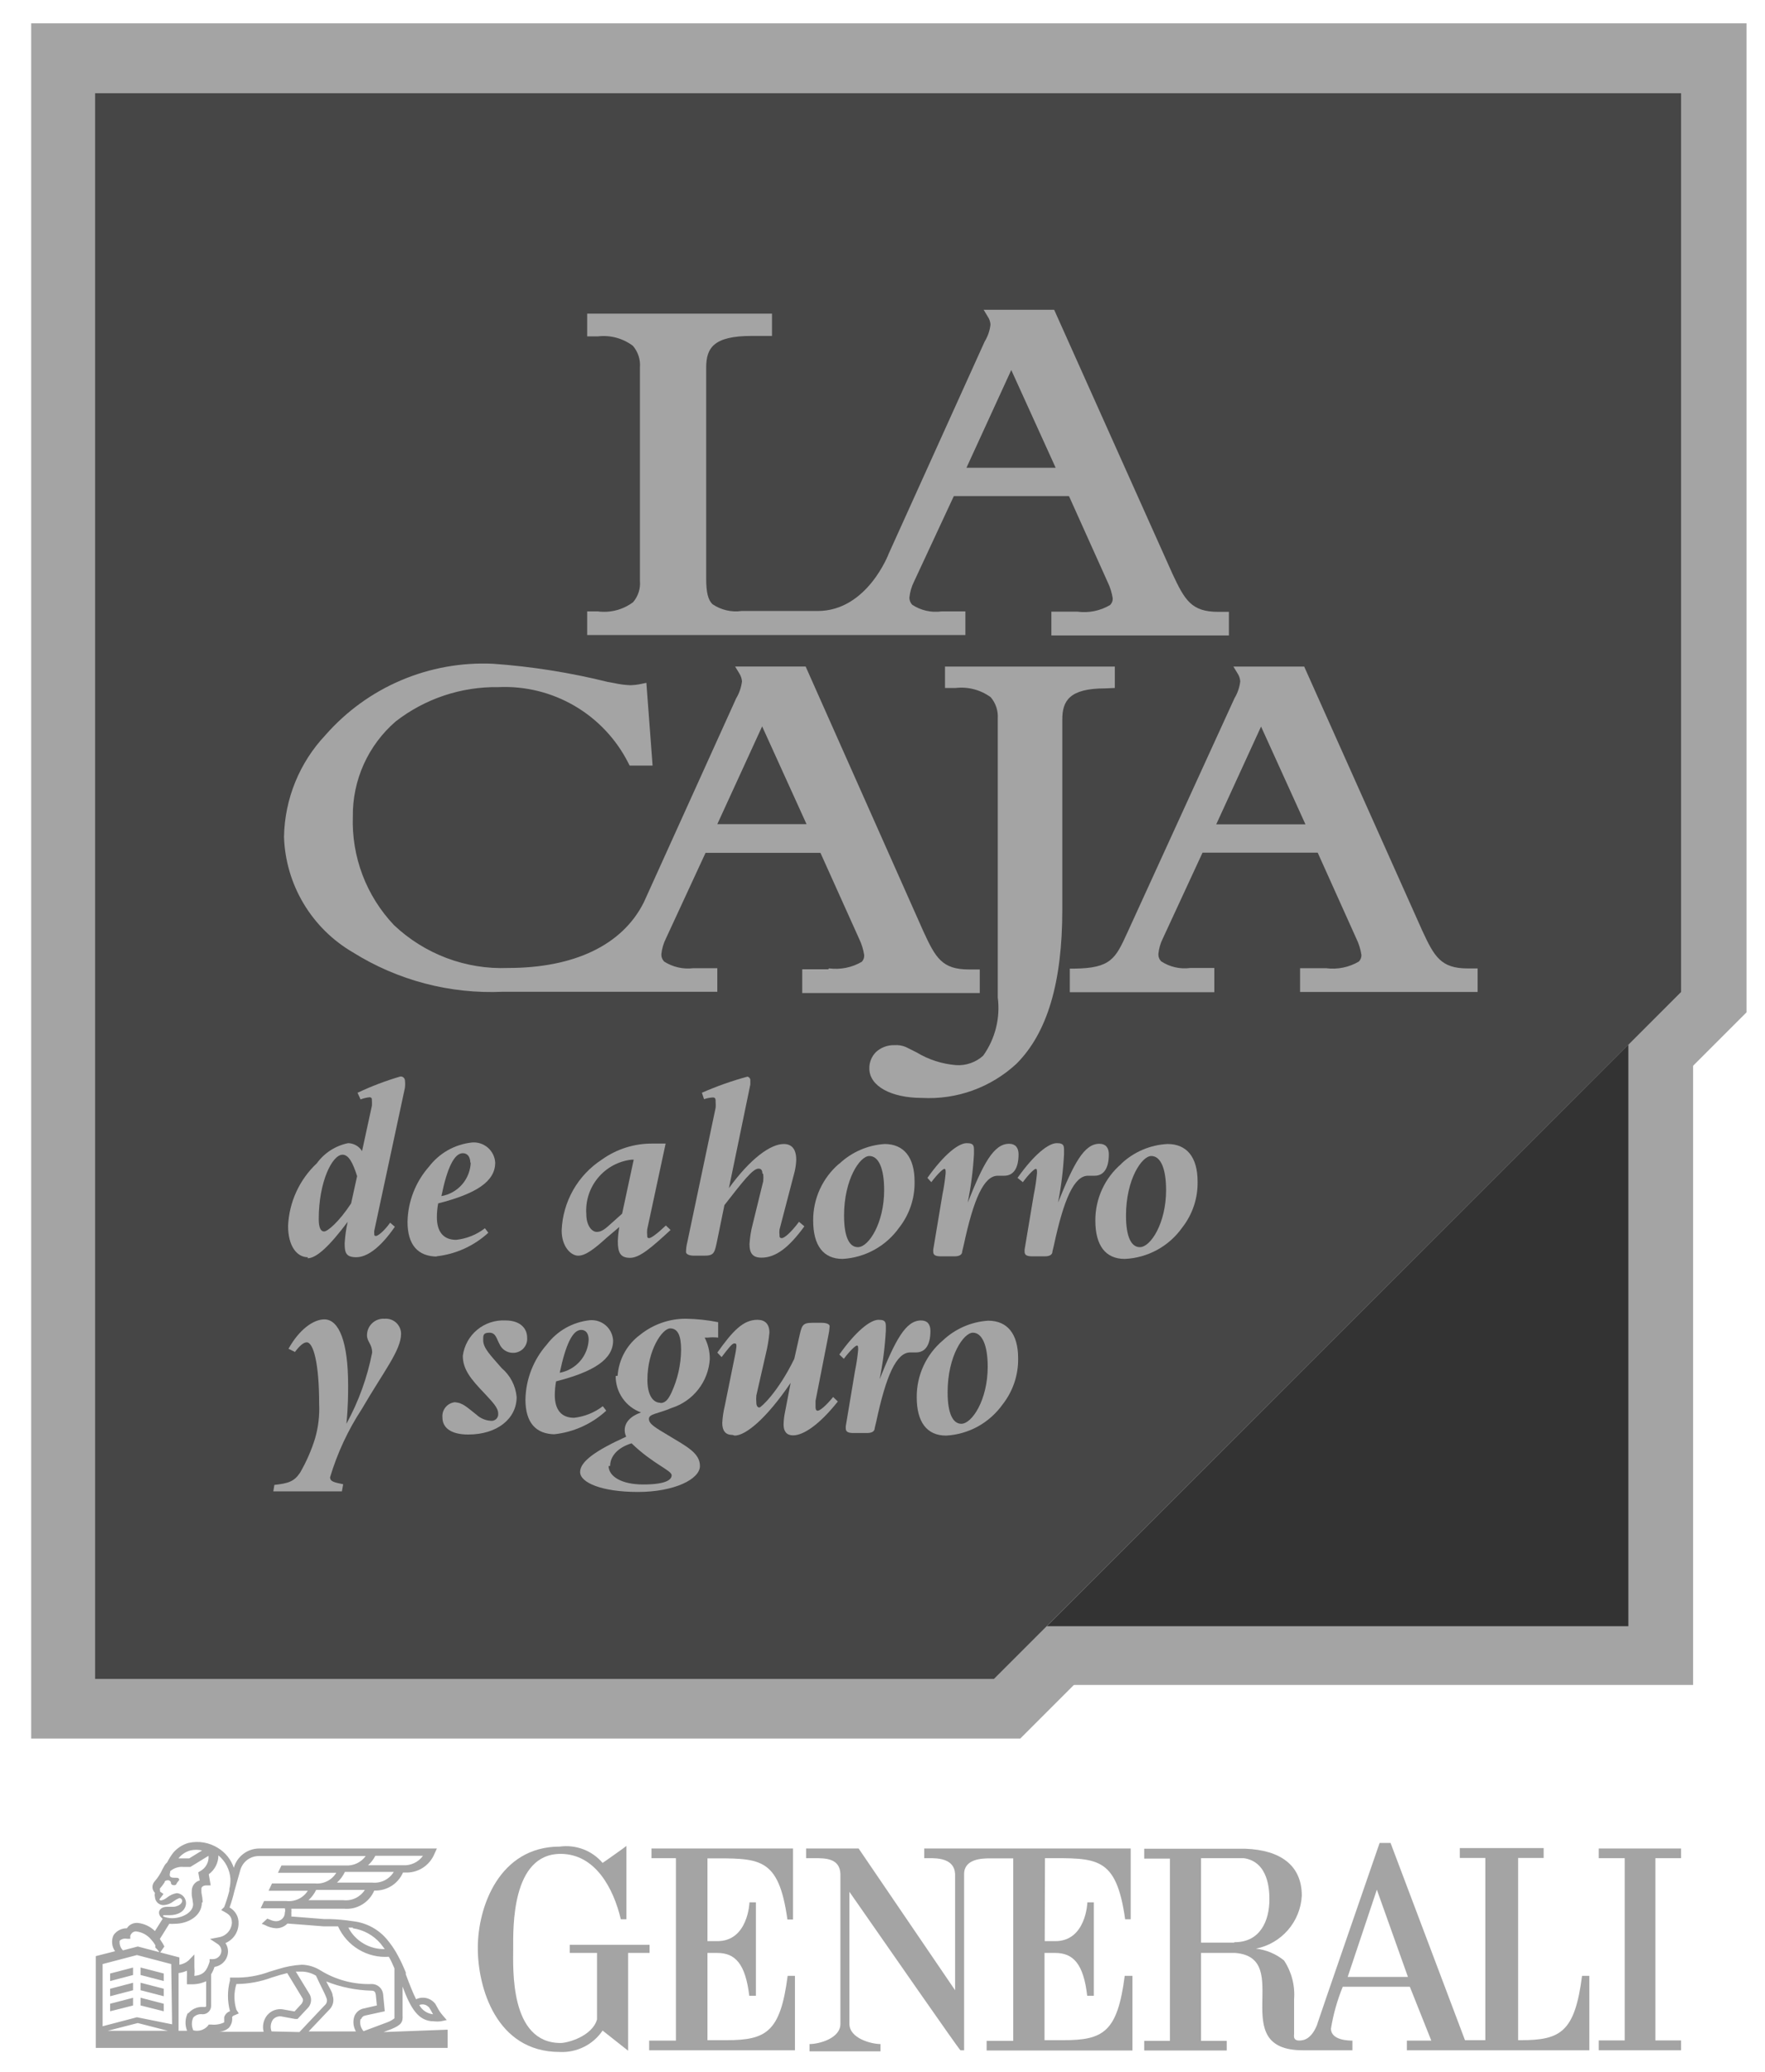 <svg width="46" height="54" viewBox="0 0 46 54" fill="none" xmlns="http://www.w3.org/2000/svg">
<g clip-path="url(#clip0_244_5922)">
<path d="M44.126 27.481L27.692 43.916H44.126V27.481Z" fill="#A4A4A4"/>
<path d="M45.518 0.608H0.813V45.313H26.591L45.518 26.386V0.608Z" fill="#A4A4A4"/>
<path d="M43.813 25.855V2.43H2.479V43.759H25.904L43.813 25.855Z" fill="#464646"/>
<path d="M29.055 17.931V17.373H24.629V17.931H24.909C25.232 17.894 25.557 17.98 25.82 18.172C25.952 18.326 26.018 18.527 26.004 18.73V25.995C26.074 26.531 25.938 27.074 25.624 27.515C25.529 27.602 25.416 27.668 25.294 27.71C25.172 27.753 25.043 27.77 24.914 27.761C24.553 27.731 24.203 27.619 23.892 27.431L23.612 27.291C23.517 27.25 23.414 27.233 23.311 27.241C23.221 27.238 23.133 27.253 23.049 27.285C22.966 27.316 22.889 27.364 22.825 27.425C22.77 27.482 22.727 27.548 22.698 27.621C22.669 27.694 22.655 27.772 22.657 27.85C22.657 28.303 23.216 28.616 24.032 28.616C24.48 28.64 24.929 28.574 25.351 28.421C25.773 28.268 26.161 28.032 26.49 27.727C27.295 26.922 27.686 25.609 27.686 23.709V18.753C27.686 18.267 27.87 17.942 28.804 17.942L29.055 17.931Z" fill="#A4A4A4"/>
<path d="M31.698 21.485L32.866 18.937L34.023 21.485H31.698ZM38.253 25.241C37.555 25.241 37.382 24.939 37.063 24.246L33.99 17.373H32.145L32.257 17.557C32.296 17.617 32.319 17.687 32.324 17.758C32.306 17.914 32.254 18.065 32.173 18.2L29.379 24.313C29.072 24.983 28.955 25.235 27.999 25.246H27.882V25.861H31.648V25.229H31.469C31.307 25.229 31.151 25.229 31.022 25.229C30.756 25.265 30.487 25.203 30.262 25.056C30.238 25.03 30.218 25 30.206 24.966C30.193 24.932 30.188 24.896 30.19 24.86C30.204 24.72 30.244 24.584 30.307 24.458L31.341 22.223H34.342L35.347 24.458C35.414 24.594 35.459 24.739 35.482 24.889C35.483 24.92 35.478 24.952 35.466 24.982C35.455 25.012 35.437 25.039 35.414 25.062C35.157 25.213 34.856 25.274 34.559 25.235C34.409 25.235 34.23 25.235 34.04 25.235H33.883V25.855H38.51V25.241H38.253Z" fill="#A4A4A4"/>
<path d="M18.695 21.48L19.863 18.932L21.02 21.48H18.695ZM21.584 25.263C21.445 25.263 21.271 25.263 21.093 25.263H20.908V25.883H25.535V25.268H25.256C24.552 25.268 24.384 24.967 24.065 24.274L20.997 17.372H19.159L19.271 17.557C19.309 17.617 19.332 17.686 19.338 17.758C19.319 17.914 19.268 18.065 19.187 18.2L16.779 23.519C16.22 24.637 14.957 25.229 13.241 25.229C12.696 25.251 12.153 25.163 11.642 24.971C11.132 24.779 10.665 24.487 10.268 24.112C9.911 23.735 9.632 23.291 9.448 22.806C9.264 22.32 9.178 21.803 9.196 21.284C9.19 20.814 9.287 20.349 9.48 19.92C9.673 19.492 9.958 19.11 10.313 18.803C11.078 18.209 12.022 17.894 12.99 17.909C13.685 17.877 14.374 18.047 14.975 18.398C15.576 18.749 16.062 19.266 16.376 19.887L16.41 19.954H17.008L16.846 17.797L16.712 17.825C16.616 17.846 16.519 17.857 16.421 17.859C16.28 17.853 16.14 17.834 16.002 17.803L15.845 17.775C14.862 17.531 13.86 17.372 12.85 17.3C12.029 17.262 11.209 17.409 10.453 17.731C9.696 18.053 9.022 18.542 8.48 19.161C7.804 19.879 7.42 20.823 7.402 21.809C7.421 22.422 7.596 23.02 7.91 23.547C8.224 24.074 8.666 24.512 9.196 24.821C10.365 25.553 11.729 25.912 13.107 25.849H18.695V25.235H18.516C18.354 25.235 18.198 25.235 18.069 25.235C17.804 25.267 17.535 25.206 17.309 25.062C17.285 25.036 17.265 25.005 17.253 24.971C17.24 24.938 17.235 24.902 17.237 24.866C17.252 24.726 17.291 24.59 17.354 24.464L18.388 22.229H21.383L22.389 24.464C22.455 24.599 22.5 24.745 22.523 24.894C22.525 24.925 22.52 24.957 22.51 24.987C22.499 25.017 22.483 25.044 22.462 25.067C22.204 25.218 21.903 25.279 21.607 25.24" fill="#A4A4A4"/>
<path d="M26.356 9.644L27.513 12.192H25.188L26.356 9.644ZM25.16 15.936H24.982C24.814 15.936 24.663 15.936 24.535 15.936C24.269 15.972 23.999 15.91 23.775 15.763C23.75 15.737 23.731 15.707 23.718 15.673C23.706 15.639 23.7 15.603 23.702 15.568C23.717 15.428 23.756 15.291 23.819 15.165L24.859 12.93H27.86L28.865 15.165C28.932 15.301 28.977 15.446 29 15.595C29.001 15.627 28.996 15.659 28.985 15.689C28.973 15.719 28.955 15.746 28.932 15.769C28.675 15.921 28.374 15.982 28.078 15.942C27.932 15.942 27.765 15.942 27.586 15.942H27.401V16.562H32.028V15.947H31.749C31.05 15.947 30.877 15.64 30.558 14.958L27.474 8.074H25.636L25.747 8.258C25.787 8.318 25.81 8.388 25.814 8.46C25.797 8.616 25.745 8.767 25.663 8.901L23.166 14.422C23.166 14.422 22.607 15.925 21.31 15.925H19.327C19.06 15.962 18.789 15.898 18.567 15.746C18.455 15.635 18.405 15.445 18.405 15.087V9.577C18.405 9.069 18.6 8.756 19.584 8.756C19.712 8.756 19.858 8.756 19.992 8.756H20.12V8.175H15.303V8.767H15.583C15.907 8.729 16.233 8.817 16.494 9.013C16.56 9.089 16.61 9.178 16.642 9.274C16.674 9.37 16.686 9.471 16.678 9.572V15.137C16.687 15.238 16.676 15.339 16.645 15.435C16.614 15.531 16.565 15.62 16.499 15.696C16.236 15.892 15.908 15.978 15.583 15.936H15.303V16.551H25.16V15.936Z" fill="#A4A4A4"/>
<path d="M27.284 42.385H42.439V27.23L27.284 42.385Z" fill="#333333"/>
<path d="M9.307 30.655C9.195 30.298 9.084 30.096 8.927 30.096C8.659 30.096 8.307 30.801 8.307 31.773C8.307 31.991 8.357 32.097 8.447 32.097C8.536 32.097 8.832 31.851 9.151 31.365L9.307 30.655ZM8.022 32.768C7.737 32.768 7.508 32.477 7.508 31.952C7.535 31.331 7.804 30.745 8.257 30.32C8.453 30.049 8.744 29.862 9.072 29.795C9.145 29.796 9.217 29.816 9.28 29.852C9.344 29.888 9.397 29.939 9.436 30.002L9.693 28.817C9.695 28.776 9.695 28.735 9.693 28.694C9.693 28.638 9.693 28.599 9.626 28.599C9.547 28.608 9.47 28.627 9.397 28.655L9.318 28.482C9.679 28.311 10.053 28.169 10.436 28.057C10.464 28.055 10.491 28.064 10.513 28.081C10.535 28.099 10.549 28.124 10.553 28.152C10.561 28.219 10.561 28.286 10.553 28.353L9.754 32.08C9.752 32.104 9.752 32.129 9.754 32.153C9.754 32.192 9.754 32.214 9.799 32.214C9.844 32.214 10 32.103 10.168 31.868L10.291 31.974C9.905 32.533 9.559 32.768 9.285 32.768C9.011 32.768 8.983 32.645 8.983 32.404C8.994 32.216 9.02 32.029 9.061 31.846C8.592 32.471 8.251 32.795 8.016 32.795" fill="#A4A4A4"/>
<path d="M12.258 30.314C12.258 30.152 12.185 30.057 12.062 30.057C11.839 30.057 11.654 30.437 11.504 31.175C11.714 31.139 11.906 31.03 12.046 30.868C12.185 30.706 12.264 30.5 12.269 30.287M11.403 32.751C10.889 32.751 10.621 32.444 10.621 31.846C10.631 31.316 10.829 30.807 11.179 30.409C11.313 30.234 11.481 30.087 11.673 29.978C11.865 29.87 12.078 29.802 12.297 29.778C12.372 29.771 12.447 29.779 12.519 29.802C12.59 29.825 12.656 29.862 12.713 29.911C12.77 29.96 12.816 30.02 12.85 30.088C12.883 30.155 12.902 30.228 12.906 30.303C12.906 30.795 12.409 31.113 11.42 31.365C11.398 31.483 11.386 31.603 11.386 31.723C11.386 32.108 11.559 32.315 11.889 32.315C12.162 32.285 12.421 32.181 12.638 32.013L12.727 32.13C12.35 32.476 11.872 32.692 11.364 32.745" fill="#A4A4A4"/>
<path d="M16.516 30.225H16.46C16.117 30.264 15.803 30.435 15.584 30.7C15.364 30.966 15.255 31.306 15.281 31.65C15.281 31.929 15.415 32.108 15.555 32.108C15.694 32.108 15.795 32.008 15.946 31.873L16.214 31.633L16.516 30.225ZM15.812 32.259C15.476 32.566 15.253 32.728 15.069 32.728C14.884 32.728 14.638 32.499 14.638 32.069C14.652 31.701 14.755 31.341 14.936 31.02C15.118 30.699 15.374 30.427 15.683 30.225C16.072 29.946 16.54 29.799 17.019 29.806H17.348L16.868 32.041C16.862 32.093 16.862 32.146 16.868 32.198C16.868 32.242 16.868 32.27 16.918 32.27C16.968 32.27 17.119 32.164 17.354 31.941L17.477 32.058C16.98 32.516 16.672 32.784 16.421 32.784C16.169 32.784 16.102 32.65 16.102 32.354C16.106 32.228 16.119 32.103 16.141 31.98L15.812 32.259Z" fill="#A4A4A4"/>
<path d="M19.869 30.582C19.869 30.499 19.835 30.459 19.768 30.459C19.617 30.459 19.36 30.795 18.88 31.41L18.695 32.315C18.623 32.661 18.617 32.728 18.343 32.728H18.092C17.952 32.728 17.879 32.684 17.879 32.633C17.88 32.547 17.891 32.46 17.913 32.376L18.651 28.872C18.655 28.826 18.655 28.779 18.651 28.733C18.651 28.649 18.651 28.604 18.578 28.604C18.5 28.608 18.423 28.623 18.349 28.649L18.293 28.481C18.677 28.312 19.073 28.172 19.478 28.062C19.499 28.065 19.519 28.076 19.534 28.092C19.548 28.109 19.556 28.13 19.556 28.152C19.556 28.152 19.556 28.196 19.556 28.263L18.997 30.968C19.556 30.197 20.081 29.817 20.427 29.817C20.64 29.817 20.752 29.957 20.752 30.23C20.748 30.338 20.733 30.445 20.707 30.549L20.316 32.047C20.31 32.093 20.31 32.14 20.316 32.186C20.316 32.236 20.316 32.27 20.377 32.27C20.439 32.27 20.606 32.136 20.824 31.845L20.964 31.963C20.556 32.522 20.215 32.779 19.846 32.779C19.623 32.779 19.534 32.672 19.534 32.426C19.544 32.251 19.572 32.077 19.617 31.907L19.891 30.789C19.898 30.726 19.898 30.662 19.891 30.599" fill="#A4A4A4"/>
<path d="M22.361 32.505C22.64 32.505 23.043 31.879 23.043 31.019C23.043 30.46 22.903 30.13 22.657 30.13C22.411 30.13 21.998 30.739 21.998 31.683C21.998 32.242 22.137 32.505 22.355 32.505M21.875 30.331C22.196 30.028 22.613 29.846 23.054 29.817C23.557 29.817 23.836 30.164 23.836 30.795C23.845 31.23 23.703 31.654 23.434 31.997C23.265 32.235 23.045 32.432 22.789 32.573C22.534 32.714 22.25 32.796 21.959 32.812C21.461 32.812 21.193 32.466 21.193 31.812C21.191 31.531 21.25 31.253 21.367 30.997C21.484 30.741 21.655 30.514 21.869 30.331" fill="#A4A4A4"/>
<path d="M24.171 30.7C24.607 30.085 24.982 29.795 25.194 29.795C25.406 29.795 25.384 29.878 25.384 30.08C25.36 30.504 25.305 30.926 25.222 31.343C25.624 30.331 25.898 29.811 26.3 29.811C26.462 29.811 26.546 29.912 26.546 30.085C26.546 30.443 26.418 30.644 26.172 30.644H26.004C25.641 30.644 25.373 31.253 25.116 32.455L25.077 32.617C25.077 32.706 24.998 32.745 24.875 32.745H24.529C24.378 32.745 24.322 32.712 24.322 32.622C24.322 32.533 24.322 32.589 24.322 32.572L24.562 31.136C24.6 30.951 24.628 30.765 24.646 30.577C24.646 30.504 24.646 30.465 24.613 30.465C24.579 30.465 24.445 30.583 24.272 30.812L24.171 30.7Z" fill="#A4A4A4"/>
<path d="M26.519 30.7C26.954 30.085 27.329 29.795 27.541 29.795C27.753 29.795 27.731 29.878 27.731 30.08C27.709 30.504 27.657 30.926 27.575 31.343C27.983 30.331 28.251 29.811 28.653 29.811C28.815 29.811 28.899 29.912 28.899 30.085C28.899 30.443 28.77 30.644 28.53 30.644H28.357C27.994 30.644 27.726 31.253 27.468 32.455L27.429 32.617C27.429 32.706 27.351 32.745 27.228 32.745H26.91C26.759 32.745 26.703 32.712 26.703 32.622C26.703 32.533 26.703 32.589 26.703 32.572L26.943 31.136C26.981 30.951 27.009 30.765 27.027 30.577C27.027 30.504 27.027 30.465 26.994 30.465C26.96 30.465 26.826 30.583 26.658 30.812L26.519 30.7Z" fill="#A4A4A4"/>
<path d="M29.709 32.505C29.989 32.505 30.391 31.879 30.391 31.019C30.391 30.46 30.251 30.13 30.005 30.13C29.759 30.13 29.346 30.739 29.346 31.683C29.346 32.242 29.486 32.505 29.704 32.505M29.223 30.331C29.551 30.022 29.979 29.839 30.43 29.817C30.933 29.817 31.212 30.164 31.212 30.795C31.221 31.23 31.079 31.654 30.81 31.997C30.639 32.238 30.415 32.437 30.156 32.578C29.896 32.719 29.608 32.8 29.312 32.812C28.815 32.812 28.547 32.466 28.547 31.812C28.546 31.53 28.606 31.252 28.724 30.996C28.841 30.74 29.014 30.513 29.229 30.331" fill="#A4A4A4"/>
<path d="M7.151 38.702C7.508 38.663 7.665 38.618 7.821 38.383C7.984 38.101 8.116 37.801 8.212 37.489C8.296 37.197 8.332 36.893 8.318 36.59C8.318 35.534 8.168 34.986 7.994 34.986C7.91 34.986 7.804 35.081 7.687 35.237L7.519 35.154C7.799 34.651 8.168 34.388 8.453 34.388C8.838 34.388 9.073 34.98 9.073 36.104C9.073 36.327 9.073 36.662 9.028 37.109C9.346 36.529 9.572 35.904 9.699 35.254C9.699 35.031 9.565 34.969 9.565 34.807C9.564 34.748 9.575 34.689 9.598 34.634C9.621 34.579 9.655 34.53 9.698 34.489C9.741 34.448 9.792 34.416 9.848 34.396C9.904 34.376 9.963 34.367 10.023 34.371C10.077 34.367 10.132 34.373 10.184 34.391C10.235 34.408 10.283 34.436 10.323 34.473C10.364 34.51 10.396 34.554 10.418 34.604C10.441 34.654 10.453 34.708 10.453 34.763C10.453 35.193 9.995 35.752 9.43 36.724C9.07 37.273 8.792 37.872 8.603 38.501C8.603 38.618 8.71 38.635 8.944 38.685L8.911 38.87H7.123L7.151 38.702Z" fill="#A4A4A4"/>
<path d="M11.855 36.551C12.057 36.551 12.196 36.702 12.414 36.869C12.517 36.965 12.649 37.022 12.789 37.031C12.815 37.035 12.841 37.032 12.866 37.024C12.891 37.016 12.914 37.002 12.933 36.984C12.952 36.965 12.966 36.943 12.975 36.919C12.984 36.894 12.987 36.867 12.984 36.841C12.984 36.69 12.839 36.545 12.621 36.31C12.28 35.953 12.062 35.696 12.062 35.338C12.097 35.071 12.232 34.828 12.439 34.657C12.647 34.486 12.912 34.4 13.18 34.416C13.532 34.416 13.739 34.6 13.739 34.869C13.743 34.919 13.736 34.97 13.719 35.018C13.702 35.065 13.675 35.109 13.641 35.146C13.606 35.183 13.564 35.212 13.517 35.231C13.471 35.251 13.421 35.261 13.37 35.26C13.295 35.261 13.222 35.239 13.159 35.198C13.097 35.158 13.047 35.099 13.018 35.031C12.94 34.891 12.923 34.735 12.755 34.735C12.588 34.735 12.593 34.807 12.593 34.93C12.593 35.142 12.794 35.333 13.074 35.657C13.298 35.847 13.439 36.118 13.465 36.411C13.465 36.97 12.967 37.389 12.202 37.389C11.766 37.389 11.531 37.221 11.531 36.947C11.526 36.897 11.531 36.845 11.547 36.796C11.563 36.748 11.589 36.703 11.623 36.665C11.657 36.627 11.699 36.597 11.746 36.576C11.793 36.555 11.844 36.545 11.895 36.545" fill="#A4A4A4"/>
<path d="M15.342 34.919C15.342 34.757 15.27 34.662 15.147 34.662C14.923 34.662 14.744 35.042 14.588 35.779C14.792 35.742 14.978 35.636 15.115 35.48C15.252 35.324 15.332 35.126 15.342 34.919ZM14.476 37.383C13.962 37.383 13.694 37.076 13.694 36.478C13.704 35.948 13.902 35.439 14.253 35.042C14.386 34.866 14.554 34.719 14.746 34.61C14.938 34.502 15.151 34.434 15.37 34.41C15.445 34.403 15.521 34.412 15.593 34.435C15.665 34.458 15.731 34.496 15.788 34.545C15.845 34.595 15.892 34.656 15.924 34.724C15.957 34.792 15.976 34.866 15.979 34.941C15.979 35.427 15.482 35.751 14.493 36.003C14.471 36.121 14.46 36.24 14.459 36.361C14.459 36.746 14.633 36.953 14.962 36.953C15.235 36.922 15.494 36.818 15.711 36.651L15.8 36.768C15.424 37.114 14.946 37.33 14.437 37.383" fill="#A4A4A4"/>
<path d="M15.862 38.21C15.862 38.479 16.197 38.691 16.762 38.691C17.326 38.691 17.505 38.579 17.505 38.451C17.505 38.322 17.019 38.16 16.46 37.618C16.08 37.735 15.901 37.97 15.901 38.21M17.214 36.568C17.337 36.568 17.415 36.478 17.499 36.299C17.661 35.949 17.747 35.568 17.751 35.182C17.751 34.813 17.667 34.623 17.466 34.623C17.265 34.623 16.873 35.182 16.873 35.964C16.873 36.355 17.013 36.562 17.214 36.562M16.097 35.858C16.111 35.647 16.171 35.441 16.274 35.255C16.376 35.07 16.518 34.91 16.689 34.785C17.027 34.515 17.447 34.369 17.879 34.371C18.161 34.376 18.441 34.406 18.717 34.461V34.863C18.628 34.853 18.538 34.853 18.449 34.863H18.365C18.454 35.036 18.5 35.228 18.499 35.422C18.481 35.71 18.377 35.986 18.199 36.213C18.022 36.44 17.78 36.609 17.505 36.696C17.158 36.847 16.912 36.847 16.912 36.981C16.912 37.115 17.08 37.21 17.427 37.417C17.896 37.702 18.242 37.87 18.242 38.21C18.242 38.551 17.577 38.886 16.627 38.886C15.678 38.886 15.119 38.641 15.119 38.367C15.119 38.093 15.521 37.808 16.32 37.445C16.295 37.392 16.282 37.335 16.281 37.277C16.281 37.076 16.426 36.914 16.706 36.813C16.511 36.743 16.343 36.614 16.225 36.443C16.107 36.273 16.044 36.071 16.046 35.863" fill="#A4A4A4"/>
<path d="M19.092 37.4C18.908 37.4 18.824 37.294 18.824 37.087C18.832 36.934 18.855 36.783 18.891 36.634L19.154 35.338C19.172 35.259 19.185 35.179 19.193 35.098C19.193 35.036 19.193 35.014 19.137 35.014C19.081 35.014 18.986 35.137 18.807 35.371L18.695 35.254C19.092 34.695 19.366 34.399 19.74 34.399C19.941 34.399 20.053 34.511 20.053 34.734C20.035 34.923 20.003 35.109 19.958 35.293L19.712 36.372C19.706 36.435 19.706 36.499 19.712 36.562C19.712 36.64 19.746 36.685 19.791 36.685C19.835 36.685 20.282 36.277 20.701 35.416L20.819 34.891C20.897 34.55 20.897 34.477 21.176 34.477H21.411C21.551 34.477 21.623 34.517 21.623 34.567C21.617 34.657 21.604 34.747 21.584 34.835L21.255 36.511C21.255 36.59 21.255 36.64 21.255 36.668C21.255 36.696 21.255 36.769 21.311 36.769C21.366 36.769 21.523 36.646 21.713 36.411L21.836 36.528C21.366 37.12 20.947 37.411 20.668 37.411C20.506 37.411 20.422 37.31 20.422 37.132C20.424 37.019 20.437 36.907 20.461 36.796L20.606 36.042C19.975 36.975 19.433 37.417 19.148 37.417" fill="#A4A4A4"/>
<path d="M21.875 35.304C22.31 34.69 22.685 34.399 22.897 34.399C23.11 34.399 23.087 34.483 23.087 34.684C23.063 35.108 23.009 35.53 22.925 35.947C23.333 34.936 23.601 34.416 24.004 34.416C24.166 34.416 24.249 34.511 24.249 34.69C24.249 35.047 24.121 35.249 23.875 35.249H23.724C23.361 35.249 23.093 35.852 22.836 37.059L22.797 37.221C22.797 37.31 22.718 37.35 22.595 37.35H22.249C22.098 37.35 22.042 37.316 22.042 37.227C22.042 37.137 22.042 37.193 22.042 37.176L22.282 35.74C22.32 35.556 22.348 35.369 22.366 35.181C22.366 35.109 22.366 35.07 22.333 35.07C22.299 35.07 22.165 35.187 21.992 35.416L21.875 35.304Z" fill="#A4A4A4"/>
<path d="M25.054 37.109C25.334 37.109 25.742 36.484 25.742 35.623C25.742 35.064 25.596 34.735 25.356 34.735C25.116 34.735 24.697 35.338 24.697 36.288C24.697 36.847 24.837 37.109 25.054 37.109ZM24.574 34.936C24.895 34.633 25.312 34.451 25.753 34.422C26.256 34.422 26.535 34.768 26.535 35.4C26.543 35.834 26.401 36.258 26.133 36.601C25.964 36.839 25.744 37.036 25.489 37.178C25.233 37.319 24.949 37.401 24.658 37.417C24.16 37.417 23.892 37.07 23.892 36.417C23.89 36.135 23.95 35.856 24.068 35.6C24.186 35.344 24.359 35.117 24.574 34.936Z" fill="#A4A4A4"/>
<path d="M18.438 50.593V48.436C19.79 48.436 20.288 48.369 20.522 50.029H20.668V48.179H16.979V48.431H17.616V53.186H16.918V53.438H20.718V51.498H20.528C20.338 52.968 19.969 53.175 18.924 53.175H18.438V50.901H18.695C19.164 50.901 19.427 51.186 19.528 52.018H19.701V49.582H19.533C19.533 49.582 19.5 50.61 18.678 50.593H18.438Z" fill="#A4A4A4"/>
<path d="M16.929 50.688H14.85V50.901H15.56V52.633C15.437 53.069 14.8 53.248 14.61 53.248C13.28 53.248 13.375 51.303 13.375 50.783C13.375 50.264 13.325 48.319 14.61 48.319C15.515 48.319 15.99 49.219 16.18 50.023H16.326C16.326 49.688 16.326 48.107 16.326 48.112C16.326 48.118 15.705 48.559 15.705 48.554C15.569 48.395 15.396 48.273 15.201 48.199C15.005 48.125 14.795 48.101 14.588 48.129C13.018 48.129 12.448 49.694 12.453 50.783C12.453 51.784 12.923 53.482 14.588 53.482C14.806 53.493 15.024 53.447 15.22 53.349C15.416 53.252 15.583 53.105 15.705 52.924C15.705 52.924 16.365 53.443 16.37 53.449V50.901H16.929V50.688Z" fill="#A4A4A4"/>
<path d="M41.232 51.498C41.042 52.968 40.673 53.175 39.628 53.175H39.566V48.425H40.231V48.168H38.046V48.425H38.711V53.175H38.181L36.241 48.034H35.956C35.956 48.034 34.342 52.706 34.342 52.722C34.342 52.739 34.219 53.125 33.95 53.175C33.682 53.225 33.727 53.058 33.727 53.013V52.113C33.755 51.754 33.663 51.396 33.464 51.096C33.255 50.926 33.001 50.819 32.732 50.789C33.057 50.725 33.35 50.554 33.567 50.304C33.784 50.054 33.911 49.739 33.928 49.409C33.928 48.615 33.369 48.218 32.453 48.185H29.821V48.442H30.491V53.192H29.821V53.443H31.972V53.192H31.302V50.901H32.196C33.749 51.029 31.927 53.443 33.962 53.438H35.247V53.186C35.174 53.186 34.688 53.186 34.688 52.873C34.749 52.499 34.852 52.134 34.995 51.783H36.744L37.303 53.186H36.666V53.438H41.422V51.498H41.232ZM32.157 50.632H31.302V48.431H32.419C33.062 48.526 33.084 49.269 33.084 49.504C33.084 50.062 32.844 50.621 32.179 50.621M35.124 51.526L35.884 49.252L36.694 51.526H35.124Z" fill="#A4A4A4"/>
<path d="M27.234 48.431C28.586 48.431 29.089 48.364 29.324 50.023H29.469V48.179H24.088V48.431H24.227C24.418 48.431 24.87 48.431 24.892 48.839V51.873L22.378 48.179H21.009V48.431H21.238C21.506 48.431 21.886 48.431 21.903 48.839V52.75C21.903 53.13 21.344 53.276 21.098 53.276V53.465H22.948V53.276C22.713 53.276 22.138 53.13 22.138 52.75V49.308C23.132 50.733 25.01 53.443 25.032 53.438H25.127V48.844C25.127 48.447 25.602 48.436 25.792 48.436H26.407V53.192H25.714V53.443H29.514V51.498H29.313C29.123 52.968 28.754 53.175 27.709 53.175H27.223V50.901H27.502C27.971 50.901 28.24 51.186 28.335 52.018H28.508V49.582H28.34C28.34 49.582 28.307 50.61 27.485 50.593H27.228L27.234 48.431Z" fill="#A4A4A4"/>
<path d="M43.813 48.431V48.179H41.667V48.431H42.344V53.181H41.667V53.438H43.813V53.181H43.143V48.431H43.813Z" fill="#A4A4A4"/>
<path d="M9.995 52.963L10.19 52.89C10.464 52.778 10.503 52.706 10.492 52.521V51.778C10.699 52.337 10.9 52.683 11.308 52.683C11.367 52.69 11.427 52.69 11.487 52.683L11.643 52.65L11.537 52.527C11.482 52.464 11.435 52.395 11.397 52.32L11.347 52.231C11.29 52.155 11.209 52.102 11.118 52.079C11.026 52.057 10.929 52.067 10.844 52.108C10.76 51.94 10.677 51.728 10.576 51.459V51.409L10.526 51.292C10.465 51.15 10.396 51.012 10.319 50.878C10.253 50.766 10.178 50.66 10.095 50.56C9.871 50.286 9.548 50.112 9.196 50.074C8.992 50.042 8.787 50.023 8.581 50.018H8.441L7.955 49.979L7.592 49.951C7.595 49.921 7.595 49.891 7.592 49.861C7.596 49.824 7.596 49.787 7.592 49.749H8.972C9.136 49.763 9.3 49.724 9.44 49.638C9.58 49.553 9.69 49.426 9.754 49.275C9.912 49.281 10.068 49.239 10.201 49.156C10.335 49.072 10.44 48.95 10.503 48.805H10.553C10.717 48.814 10.88 48.771 11.018 48.683C11.156 48.594 11.263 48.465 11.325 48.313L11.386 48.179H6.754C6.604 48.18 6.459 48.229 6.34 48.32C6.221 48.411 6.134 48.538 6.094 48.682C6.022 48.469 5.878 48.287 5.686 48.168C5.572 48.096 5.445 48.046 5.311 48.023C5.178 48 5.042 48.004 4.91 48.034C4.755 48.078 4.617 48.168 4.513 48.291C4.453 48.37 4.4 48.454 4.356 48.542C4.333 48.562 4.312 48.584 4.295 48.61L4.239 48.71C4.186 48.828 4.117 48.937 4.032 49.034C4.009 49.059 3.993 49.088 3.983 49.12C3.973 49.152 3.971 49.186 3.976 49.219C3.986 49.263 4.007 49.303 4.038 49.336C4.029 49.371 4.029 49.407 4.038 49.442C4.039 49.471 4.047 49.5 4.059 49.527C4.072 49.553 4.089 49.577 4.111 49.597C4.133 49.617 4.158 49.632 4.186 49.642C4.214 49.652 4.243 49.656 4.273 49.654C4.365 49.647 4.452 49.612 4.524 49.554C4.571 49.52 4.621 49.492 4.675 49.47C4.693 49.47 4.711 49.477 4.724 49.489C4.738 49.502 4.746 49.519 4.748 49.537C4.748 49.638 4.619 49.688 4.53 49.699H4.345C4.211 49.699 4.144 49.783 4.144 49.844C4.143 49.867 4.147 49.89 4.156 49.911C4.165 49.933 4.178 49.952 4.194 49.968L4.239 50.012L4.038 50.331C3.916 50.21 3.756 50.135 3.585 50.118C3.543 50.116 3.5 50.122 3.459 50.136C3.419 50.151 3.382 50.173 3.351 50.202L3.306 50.258C3.238 50.257 3.171 50.273 3.11 50.304C3.05 50.335 2.998 50.381 2.959 50.437C2.928 50.504 2.916 50.578 2.923 50.652C2.929 50.725 2.956 50.796 2.999 50.856L2.496 50.984V53.376H11.666V52.901L9.995 52.963ZM11.179 52.314L11.23 52.398L11.286 52.499C11.211 52.491 11.139 52.465 11.077 52.423C11.014 52.381 10.963 52.325 10.928 52.259C10.97 52.241 11.016 52.237 11.06 52.247C11.104 52.257 11.144 52.281 11.174 52.314M9.196 50.258C9.476 50.298 9.732 50.44 9.917 50.655L10.028 50.8C9.834 50.805 9.641 50.755 9.474 50.656C9.306 50.557 9.169 50.414 9.078 50.241H9.196M8.978 49.526H8.039C8.123 49.45 8.191 49.359 8.24 49.258H9.509C9.45 49.35 9.366 49.424 9.267 49.472C9.169 49.519 9.059 49.538 8.95 49.526M9.693 49.068H8.782C8.869 48.989 8.939 48.895 8.989 48.788H10.263C10.206 48.883 10.123 48.959 10.024 49.009C9.925 49.058 9.814 49.079 9.704 49.068M9.754 48.369H11.023C10.964 48.451 10.886 48.517 10.795 48.559C10.704 48.602 10.604 48.622 10.503 48.615H9.592C9.67 48.546 9.735 48.462 9.782 48.369M4.664 48.42C4.702 48.373 4.747 48.334 4.798 48.302C4.848 48.27 4.903 48.246 4.96 48.23C5.061 48.206 5.166 48.206 5.267 48.23L4.932 48.436H4.809H4.653M4.261 49.917H4.423C4.625 49.917 4.826 49.828 4.848 49.621C4.853 49.552 4.83 49.484 4.785 49.432C4.74 49.38 4.677 49.347 4.608 49.342C4.514 49.358 4.425 49.398 4.351 49.459C4.307 49.495 4.255 49.52 4.2 49.532C4.2 49.532 4.155 49.532 4.155 49.504L4.261 49.364L4.172 49.303L4.166 49.224C4.211 49.173 4.252 49.119 4.289 49.062C4.289 49.023 4.328 49.006 4.379 49.006C4.4 49.006 4.419 49.015 4.434 49.029C4.449 49.044 4.457 49.064 4.457 49.084C4.457 49.112 4.491 49.135 4.53 49.135C4.569 49.135 4.586 49.135 4.608 49.084C4.63 49.034 4.703 49.001 4.653 48.956C4.602 48.911 4.368 49.006 4.435 48.8V48.772C4.483 48.729 4.54 48.697 4.602 48.678C4.663 48.659 4.728 48.653 4.792 48.66H4.926H4.96L5.435 48.369C5.442 48.449 5.425 48.529 5.387 48.599C5.35 48.669 5.292 48.727 5.223 48.766L5.167 48.8L5.206 49.012C5.149 49.026 5.098 49.058 5.061 49.104C5.024 49.149 5.002 49.205 4.999 49.263C4.995 49.314 4.995 49.364 4.999 49.414C5.015 49.486 5.026 49.559 5.033 49.632C5.033 49.856 4.725 50.001 4.474 49.995C4.399 49.993 4.325 49.978 4.256 49.951C4.254 49.946 4.253 49.941 4.253 49.937C4.253 49.932 4.254 49.927 4.256 49.923M3.082 50.621C3.108 50.586 3.143 50.558 3.183 50.542C3.224 50.526 3.269 50.523 3.311 50.532H3.395V50.454C3.4 50.435 3.41 50.417 3.423 50.403C3.438 50.381 3.459 50.363 3.484 50.352C3.509 50.341 3.536 50.337 3.563 50.342C3.709 50.362 3.842 50.436 3.937 50.549C3.979 50.595 4.017 50.646 4.049 50.7V50.733V50.761C4.095 50.802 4.134 50.849 4.166 50.901L4.284 50.733L4.245 50.66L4.166 50.537L4.412 50.141C4.459 50.145 4.506 50.145 4.552 50.141C4.898 50.141 5.262 49.94 5.262 49.582H5.284C5.279 49.497 5.268 49.413 5.25 49.33C5.248 49.293 5.248 49.256 5.25 49.219C5.25 49.179 5.301 49.14 5.379 49.14H5.491L5.441 48.85C5.518 48.794 5.581 48.72 5.625 48.634C5.669 48.549 5.692 48.454 5.692 48.358C5.782 48.433 5.856 48.524 5.91 48.628C5.963 48.732 5.996 48.845 6.005 48.962C6.009 49.054 5.999 49.146 5.977 49.235V49.28C5.941 49.424 5.896 49.566 5.843 49.705L5.765 49.783L5.837 49.822C5.966 49.895 6.044 49.945 6.044 50.118C6.038 50.21 6.001 50.297 5.939 50.365C5.877 50.433 5.794 50.478 5.703 50.493L5.474 50.537L5.67 50.666C5.7 50.685 5.725 50.712 5.742 50.743C5.76 50.774 5.769 50.809 5.77 50.845C5.769 50.874 5.763 50.903 5.751 50.93C5.739 50.957 5.722 50.981 5.701 51.001C5.68 51.022 5.654 51.037 5.627 51.048C5.6 51.058 5.57 51.063 5.541 51.063H5.463V51.13C5.39 51.359 5.312 51.476 5.066 51.499C5.073 51.42 5.073 51.342 5.066 51.264C5.066 51.264 5.066 51.18 5.066 51.158V50.94L4.915 51.096C4.847 51.156 4.764 51.194 4.675 51.208V51.018L3.591 50.733L3.205 50.834C3.171 50.8 3.145 50.759 3.13 50.713C3.116 50.667 3.113 50.618 3.121 50.571M2.809 52.929L3.591 52.728L4.373 52.929H2.809ZM4.485 52.761L3.569 52.577L2.674 52.812V51.191L3.569 50.956L4.463 51.191L4.485 52.761ZM4.904 52.449C4.864 52.522 4.841 52.602 4.836 52.686C4.831 52.769 4.845 52.852 4.876 52.929H4.653V51.426C4.728 51.416 4.801 51.395 4.871 51.364C4.874 51.428 4.874 51.491 4.871 51.554V51.605V51.717H4.982C5.117 51.722 5.251 51.695 5.373 51.638V52.281C5.373 52.288 5.37 52.295 5.365 52.301C5.36 52.306 5.353 52.309 5.346 52.309H5.284C5.211 52.305 5.139 52.319 5.073 52.349C5.007 52.379 4.949 52.425 4.904 52.482M6.966 52.521C6.917 52.581 6.882 52.652 6.866 52.728C6.849 52.803 6.851 52.882 6.871 52.957H5.686C5.789 52.957 5.889 52.919 5.966 52.851C5.998 52.814 6.022 52.77 6.037 52.723C6.051 52.676 6.056 52.626 6.05 52.577C6.05 52.577 6.05 52.544 6.122 52.521L6.223 52.477L6.161 52.382C6.093 52.163 6.093 51.929 6.161 51.711C6.474 51.709 6.784 51.652 7.078 51.543L7.296 51.476L7.486 51.426L7.866 52.052C7.905 52.108 7.91 52.141 7.866 52.219L7.676 52.426L7.363 52.37C7.292 52.36 7.22 52.368 7.153 52.392C7.085 52.416 7.025 52.457 6.977 52.51M7.078 52.946C7.058 52.895 7.051 52.839 7.058 52.785C7.065 52.73 7.085 52.678 7.117 52.633C7.143 52.604 7.177 52.582 7.214 52.568C7.25 52.554 7.29 52.55 7.329 52.555L7.692 52.622H7.754L8.011 52.348C8.065 52.297 8.099 52.228 8.106 52.154C8.113 52.08 8.093 52.006 8.05 51.946L7.709 51.387H7.877C8.003 51.392 8.126 51.428 8.235 51.493L8.33 51.694C8.402 51.839 8.492 52.018 8.514 52.091C8.524 52.123 8.524 52.157 8.514 52.189C8.504 52.221 8.485 52.249 8.458 52.27L7.804 52.963L7.078 52.946ZM9.313 52.946H8.045L8.575 52.387C8.625 52.34 8.661 52.28 8.678 52.214C8.695 52.147 8.692 52.078 8.67 52.013C8.67 51.934 8.575 51.795 8.503 51.644C8.879 51.793 9.278 51.874 9.682 51.884C9.76 51.884 9.782 51.918 9.794 51.99L9.822 52.27L9.481 52.348C9.425 52.359 9.374 52.383 9.331 52.419C9.288 52.456 9.255 52.502 9.235 52.555C9.213 52.62 9.206 52.69 9.214 52.758C9.222 52.826 9.244 52.892 9.279 52.952M9.414 52.622C9.421 52.599 9.435 52.578 9.454 52.562C9.473 52.547 9.496 52.536 9.52 52.532L10.028 52.421L9.984 51.968C9.974 51.898 9.941 51.834 9.888 51.787C9.836 51.74 9.769 51.713 9.699 51.711C9.227 51.729 8.76 51.606 8.357 51.359C8.21 51.265 8.04 51.212 7.866 51.208C7.659 51.22 7.454 51.257 7.257 51.32L7.033 51.387C6.732 51.5 6.411 51.553 6.089 51.543H5.994V51.616C5.924 51.88 5.924 52.157 5.994 52.421C5.958 52.432 5.925 52.453 5.899 52.48C5.872 52.507 5.853 52.541 5.843 52.577C5.843 52.678 5.843 52.7 5.843 52.711C5.737 52.761 5.619 52.781 5.502 52.767H5.441L5.413 52.806C5.366 52.858 5.307 52.895 5.241 52.915C5.175 52.934 5.105 52.936 5.038 52.918C5.014 52.865 5.001 52.808 5.001 52.75C5.001 52.692 5.014 52.635 5.038 52.583C5.069 52.55 5.108 52.525 5.151 52.51C5.194 52.496 5.239 52.492 5.284 52.499C5.342 52.499 5.397 52.476 5.438 52.435C5.479 52.394 5.502 52.339 5.502 52.281V51.459C5.539 51.398 5.569 51.332 5.591 51.264C5.688 51.249 5.777 51.201 5.841 51.127C5.906 51.054 5.942 50.959 5.943 50.861C5.943 50.784 5.919 50.708 5.876 50.644C5.976 50.601 6.062 50.531 6.123 50.44C6.183 50.35 6.216 50.244 6.217 50.135C6.221 50.05 6.202 49.966 6.16 49.892C6.119 49.818 6.057 49.757 5.983 49.716C6.031 49.581 6.073 49.443 6.105 49.303L6.262 48.744C6.291 48.639 6.353 48.547 6.438 48.48C6.524 48.414 6.629 48.377 6.737 48.375H9.531C9.472 48.457 9.394 48.522 9.303 48.565C9.212 48.608 9.112 48.627 9.011 48.621H7.335L7.245 48.811H8.765C8.708 48.905 8.625 48.982 8.526 49.031C8.427 49.08 8.317 49.101 8.207 49.09H7.089L7 49.28H8.022C7.963 49.373 7.88 49.447 7.781 49.494C7.682 49.541 7.572 49.56 7.463 49.548H6.882L6.793 49.738H7.424C7.435 49.775 7.435 49.814 7.424 49.85C7.424 49.88 7.418 49.91 7.407 49.937C7.395 49.964 7.378 49.989 7.357 50.01C7.335 50.031 7.31 50.047 7.282 50.058C7.255 50.069 7.225 50.074 7.195 50.074C7.145 50.073 7.095 50.061 7.05 50.04L6.966 50.007L6.821 50.141L6.905 50.174C6.994 50.223 7.093 50.252 7.195 50.258C7.25 50.259 7.305 50.248 7.356 50.227C7.407 50.206 7.453 50.175 7.491 50.135L7.944 50.169L8.436 50.208H8.575H8.81C8.923 50.459 9.111 50.67 9.348 50.812C9.585 50.954 9.859 51.02 10.134 51.001C10.19 51.096 10.235 51.197 10.28 51.303V52.521C10.28 52.577 10.28 52.594 10.28 52.605C10.226 52.648 10.165 52.682 10.101 52.706L9.475 52.94C9.438 52.898 9.411 52.848 9.397 52.794C9.384 52.739 9.383 52.682 9.397 52.627" fill="#A4A4A4"/>
<path d="M4.267 51.437L3.664 51.281V51.476L4.267 51.633V51.437Z" fill="#A4A4A4"/>
<path d="M2.87 51.633L3.468 51.476V51.281L2.87 51.437V51.633Z" fill="#A4A4A4"/>
<path d="M2.87 52.029L3.468 51.873V51.678L2.87 51.834V52.029Z" fill="#A4A4A4"/>
<path d="M4.267 51.834L3.664 51.678V51.873L4.267 52.029V51.834Z" fill="#A4A4A4"/>
<path d="M4.267 52.225L3.664 52.069V52.27L4.267 52.421V52.225Z" fill="#A4A4A4"/>
<path d="M2.87 52.421L3.468 52.27V52.069L2.87 52.225V52.421Z" fill="#A4A4A4"/>
</g>
<defs>
<clipPath id="clip0_244_5922">
<rect width="44.704" height="52.88" fill="white" transform="translate(0.813 0.608)"/>
</clipPath>
</defs>
</svg>

